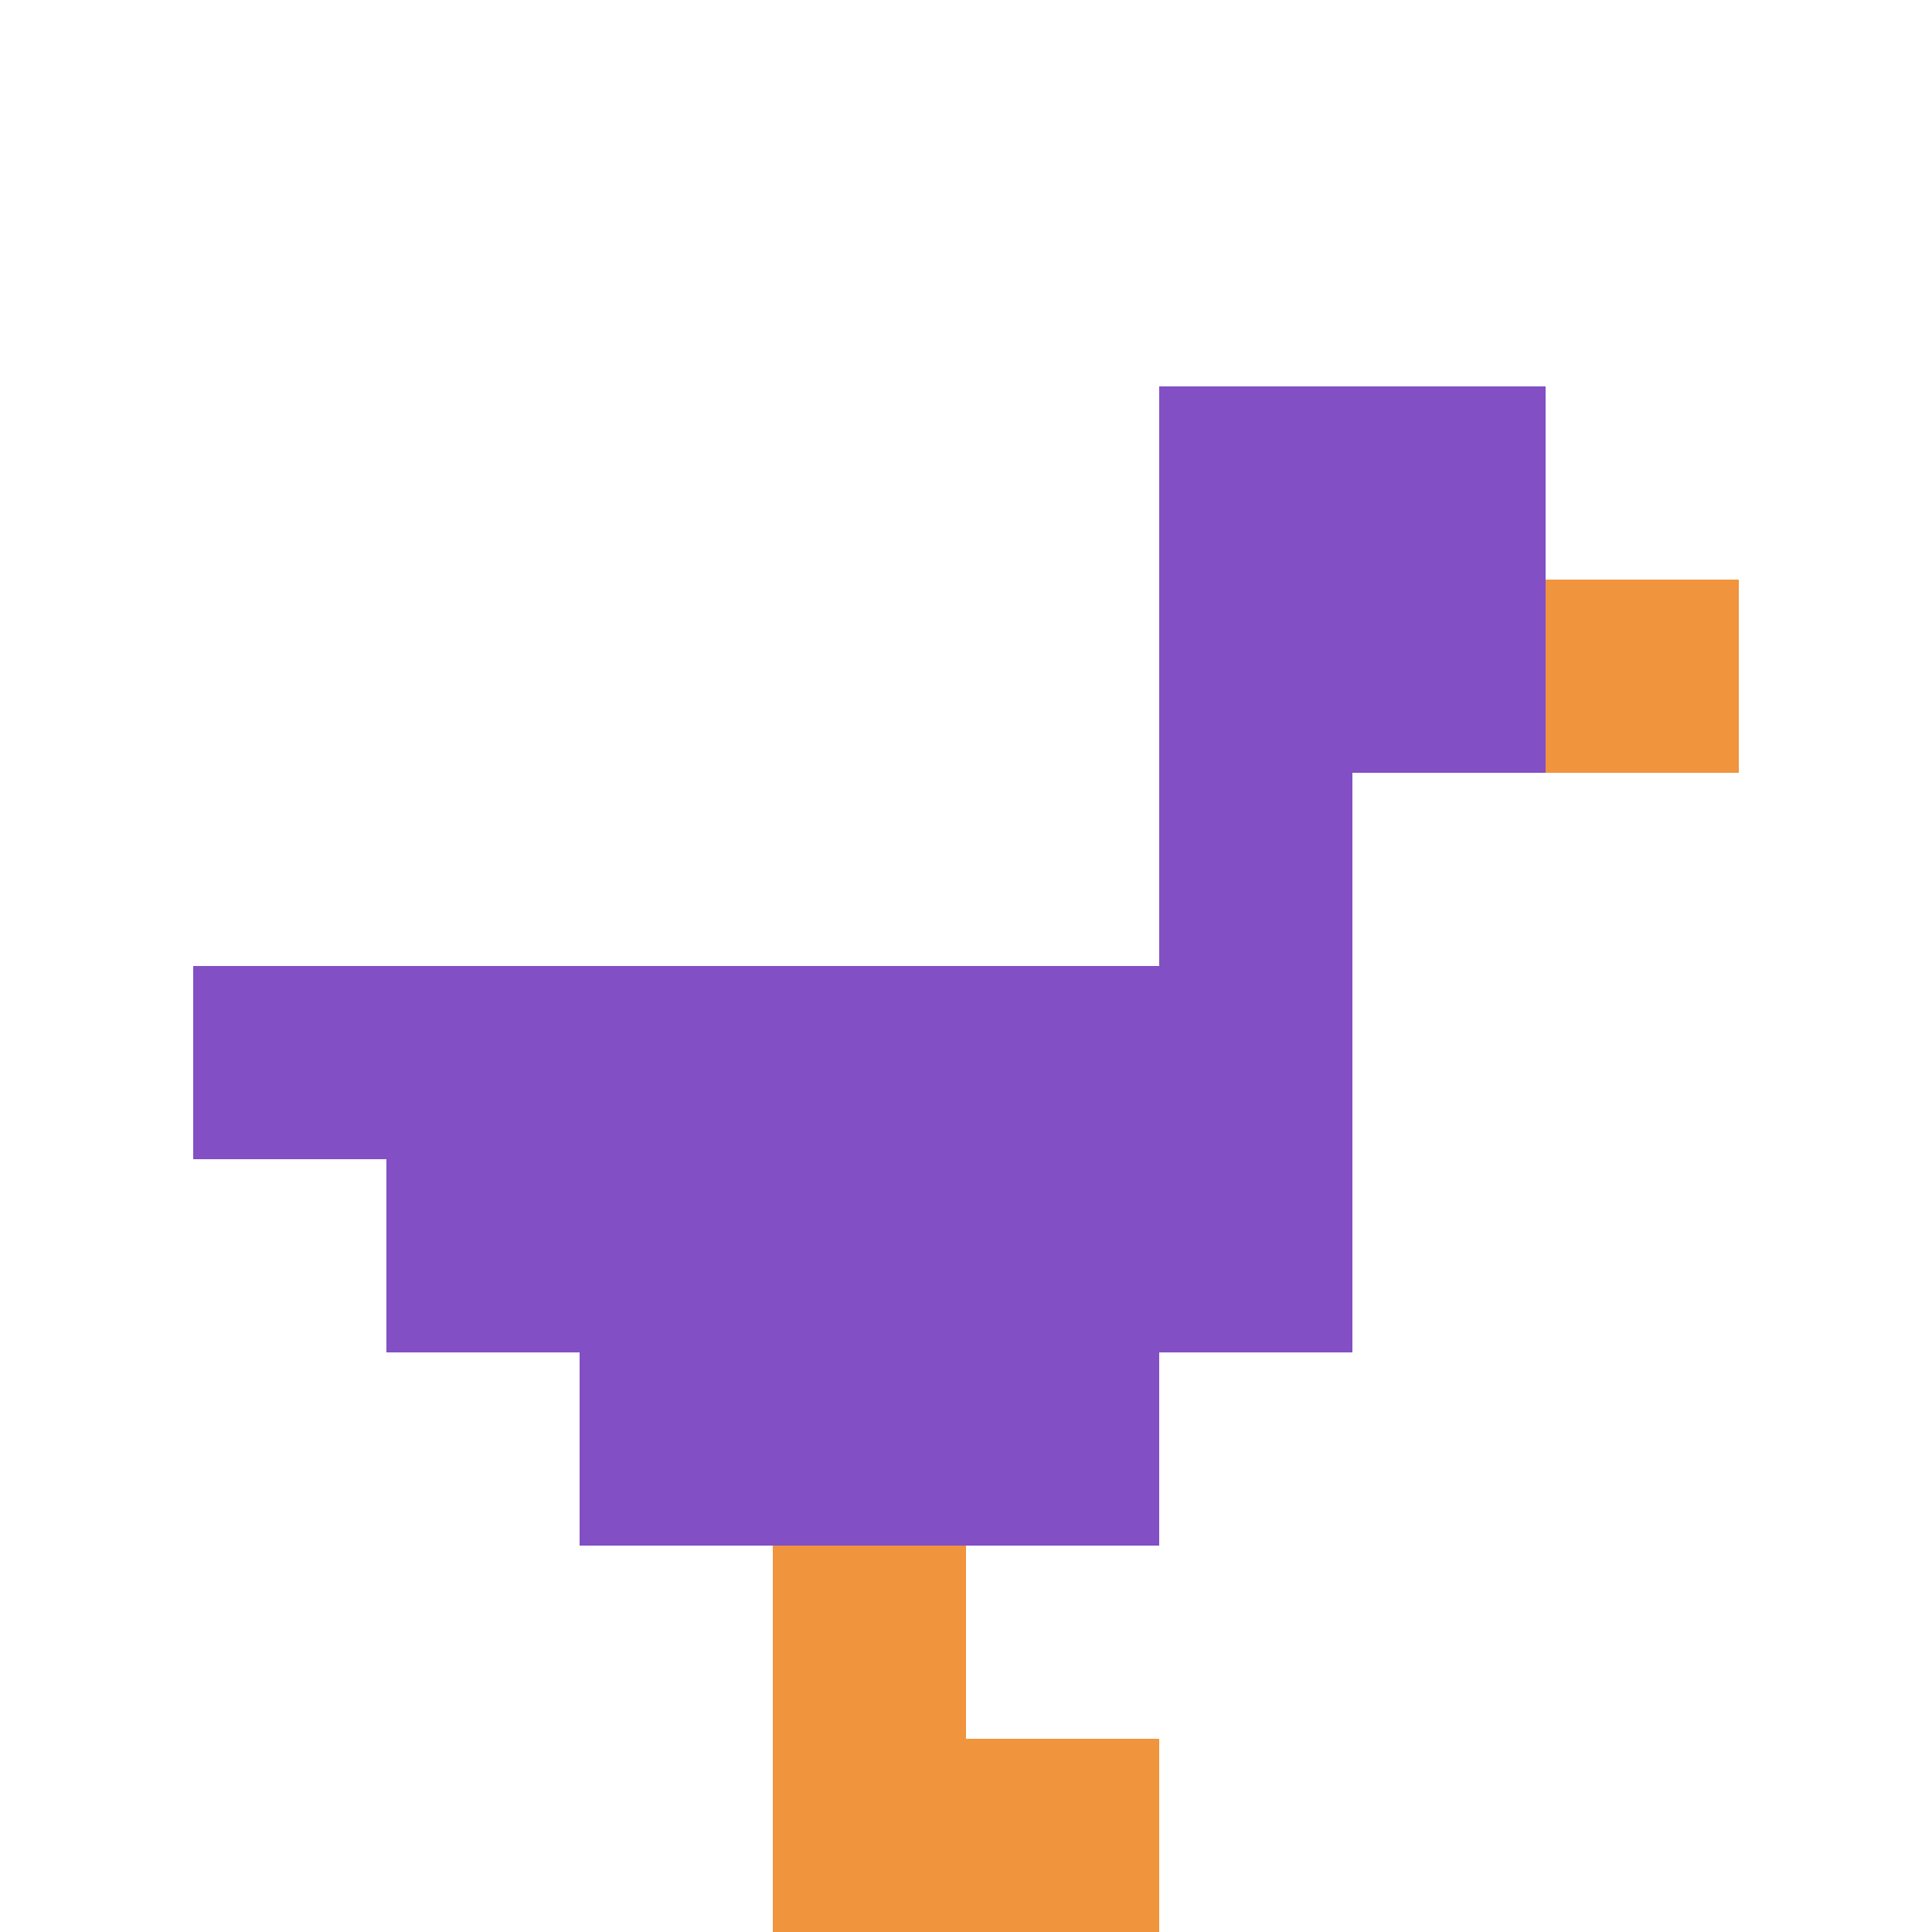 <svg xmlns="http://www.w3.org/2000/svg" version="1.1" width="690" height="690"><title>'goose-pfp-658081' by Dmitri Cherniak</title><desc>seed=658081
backgroundColor=#ffffff
padding=20
innerPadding=0
timeout=500
dimension=1
border=false
Save=function(){return n.handleSave()}
frame=24

Rendered at Wed Oct 04 2023 12:44:21 GMT+0800 (中国标准时间)
Generated in &lt;1ms
</desc><defs></defs><rect width="100%" height="100%" fill="#ffffff"></rect><g><g id="0-0"><rect x="0" y="0" height="690" width="690" fill="#ffffff"></rect><g><rect id="0-0-6-2-2-2" x="414" y="138" width="138" height="138" fill="#834FC4"></rect><rect id="0-0-6-2-1-4" x="414" y="138" width="69" height="276" fill="#834FC4"></rect><rect id="0-0-1-5-5-1" x="69" y="345" width="345" height="69" fill="#834FC4"></rect><rect id="0-0-2-5-5-2" x="138" y="345" width="345" height="138" fill="#834FC4"></rect><rect id="0-0-3-5-3-3" x="207" y="345" width="207" height="207" fill="#834FC4"></rect><rect id="0-0-8-3-1-1" x="552" y="207" width="69" height="69" fill="#F0943E"></rect><rect id="0-0-4-8-1-2" x="276" y="552" width="69" height="138" fill="#F0943E"></rect><rect id="0-0-4-9-2-1" x="276" y="621" width="138" height="69" fill="#F0943E"></rect></g><rect x="0" y="0" stroke="white" stroke-width="0" height="690" width="690" fill="none"></rect></g></g></svg>